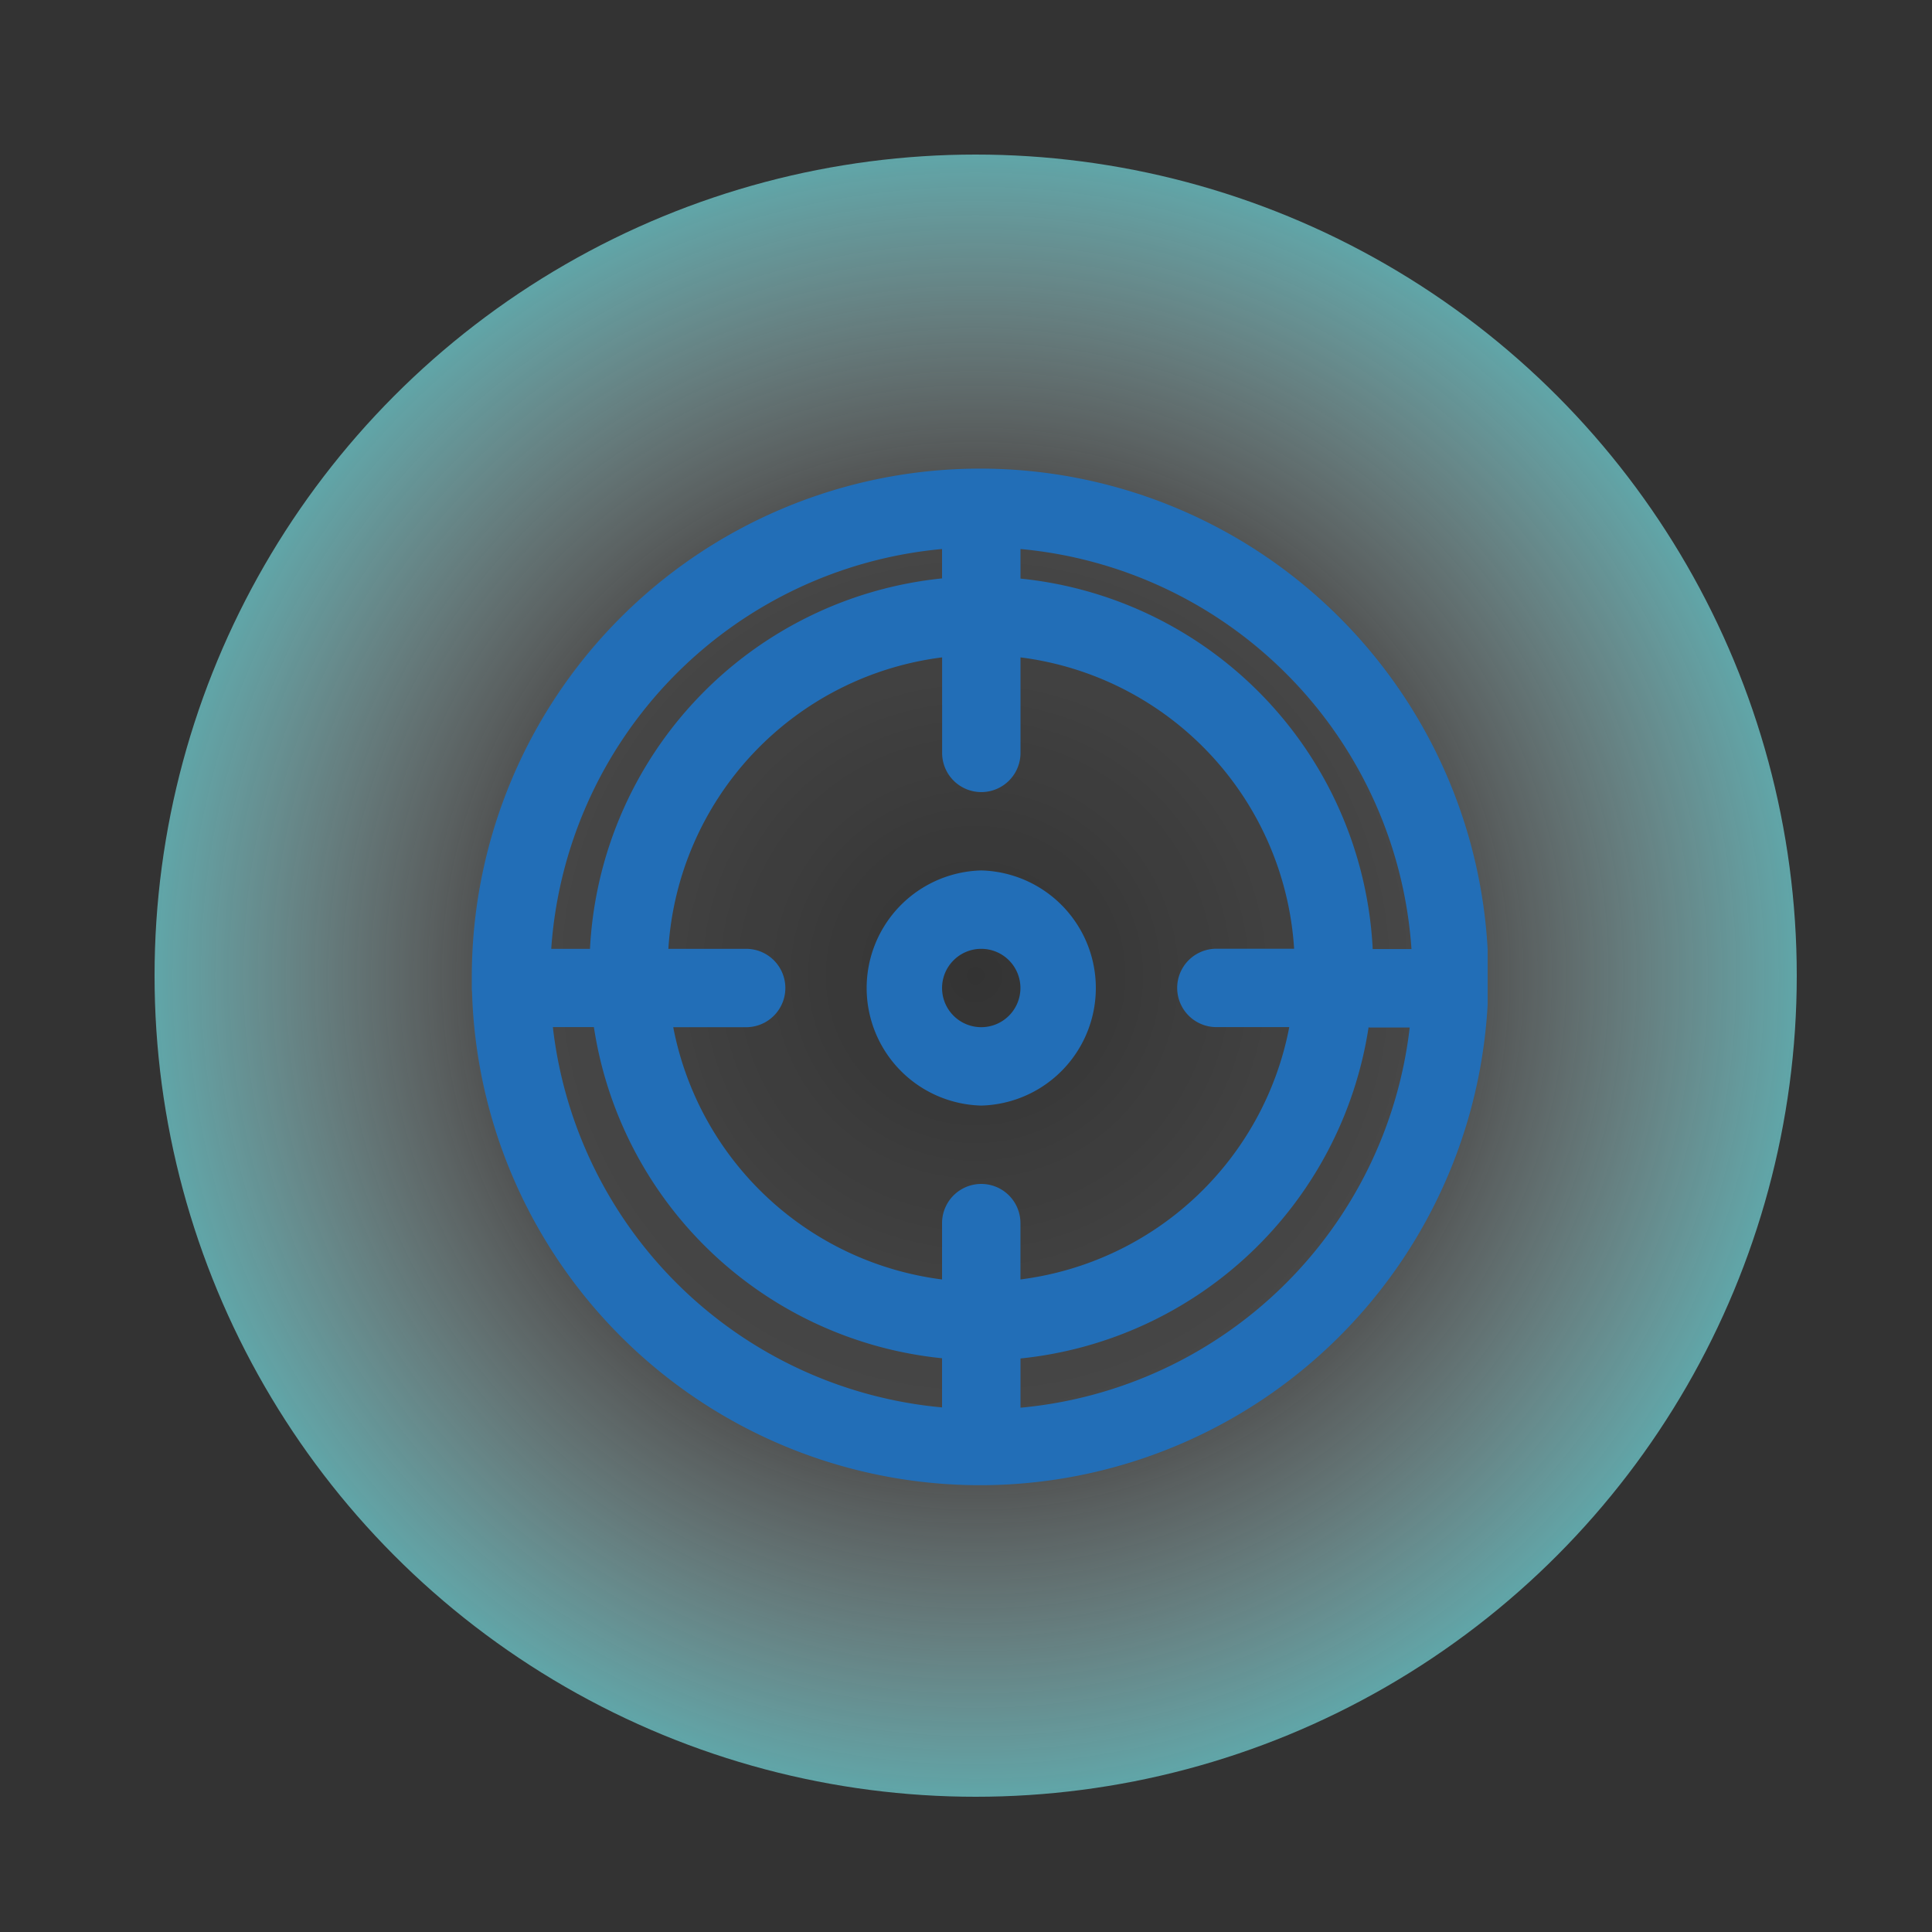 <svg xmlns="http://www.w3.org/2000/svg" xmlns:xlink="http://www.w3.org/1999/xlink" width="100" height="100" viewBox="0 0 100 100">
  <rect x="0" y="0" width="100" height="100" fill="#333333" stroke="none"/>
  <defs>
    <clipPath id="clip-path">
      <rect id="矩形_2448" data-name="矩形 2448" width="100" height="100" fill="#fff" stroke="#707070" stroke-width="1"/>
    </clipPath>
    <radialGradient id="radial-gradient" cx="0.5" cy="0.5" r="0.678" gradientUnits="objectBoundingBox">
      <stop offset="0" stop-color="#fff" stop-opacity="0"/>
      <stop offset="0.414" stop-color="#fff" stop-opacity="0.102"/>
      <stop offset="1" stop-color="#18e5ed"/>
    </radialGradient>
    <clipPath id="clip-path-2">
      <rect id="矩形_2451" data-name="矩形 2451" width="53" height="53" transform="translate(-0.421 -0.063)" fill="none"/>
    </clipPath>
  </defs>
  <g id="蒙版组_621" data-name="蒙版组 621" clip-path="url(#clip-path)">
    <g id="组_51457" data-name="组 51457" transform="translate(17 17.021)">
      <circle id="椭圆_345" data-name="椭圆 345" cx="42.5" cy="42.5" r="42.5" transform="translate(-9 -9.021)" fill="url(#radial-gradient)"/>
      <g id="组_51456" data-name="组 51456" transform="translate(7.421 7.042)" clip-path="url(#clip-path-2)">
        <path id="路径_38112" data-name="路径 38112" d="M24.34,5.685V4.154A22.317,22.317,0,0,0,4.111,24.848H6.117A20.307,20.307,0,0,1,24.351,5.674ZM28.4,4.154V5.685A20.3,20.3,0,0,1,46.63,24.859h2.007A22.329,22.329,0,0,0,28.4,4.154M26.368,24.848a2.028,2.028,0,1,1-2.028,2.028,2.029,2.029,0,0,1,2.028-2.028m0-4.057a6.087,6.087,0,0,0,0,12.17,6.087,6.087,0,0,0,0-12.17M28.4,9.763v4.944a2.028,2.028,0,1,1-4.057,0V9.763A16.232,16.232,0,0,0,10.174,24.848H14.2a2.028,2.028,0,0,1,0,4.057H10.426A16.257,16.257,0,0,0,24.34,41.962V39.046a2.028,2.028,0,1,1,4.057,0v2.915A16.245,16.245,0,0,0,42.311,28.9H38.538a2.028,2.028,0,0,1,0-4.057h4.024A16.232,16.232,0,0,0,28.4,9.763M46.429,28.9h-.011A20.313,20.313,0,0,1,28.4,46.051V48.6a22.343,22.343,0,0,0,20.145-19.68H46.429Zm-40.112,0H4.195A22.324,22.324,0,0,0,24.34,48.585V46.04A20.293,20.293,0,0,1,6.318,28.894ZM0,26.771v.105a1.11,1.11,0,0,0,.011.189,26.309,26.309,0,1,0-.011-.7Z" transform="translate(0 0.2)" fill="#226eb7" fill-rule="evenodd"/>
      </g>
    </g>
  </g>
</svg>
